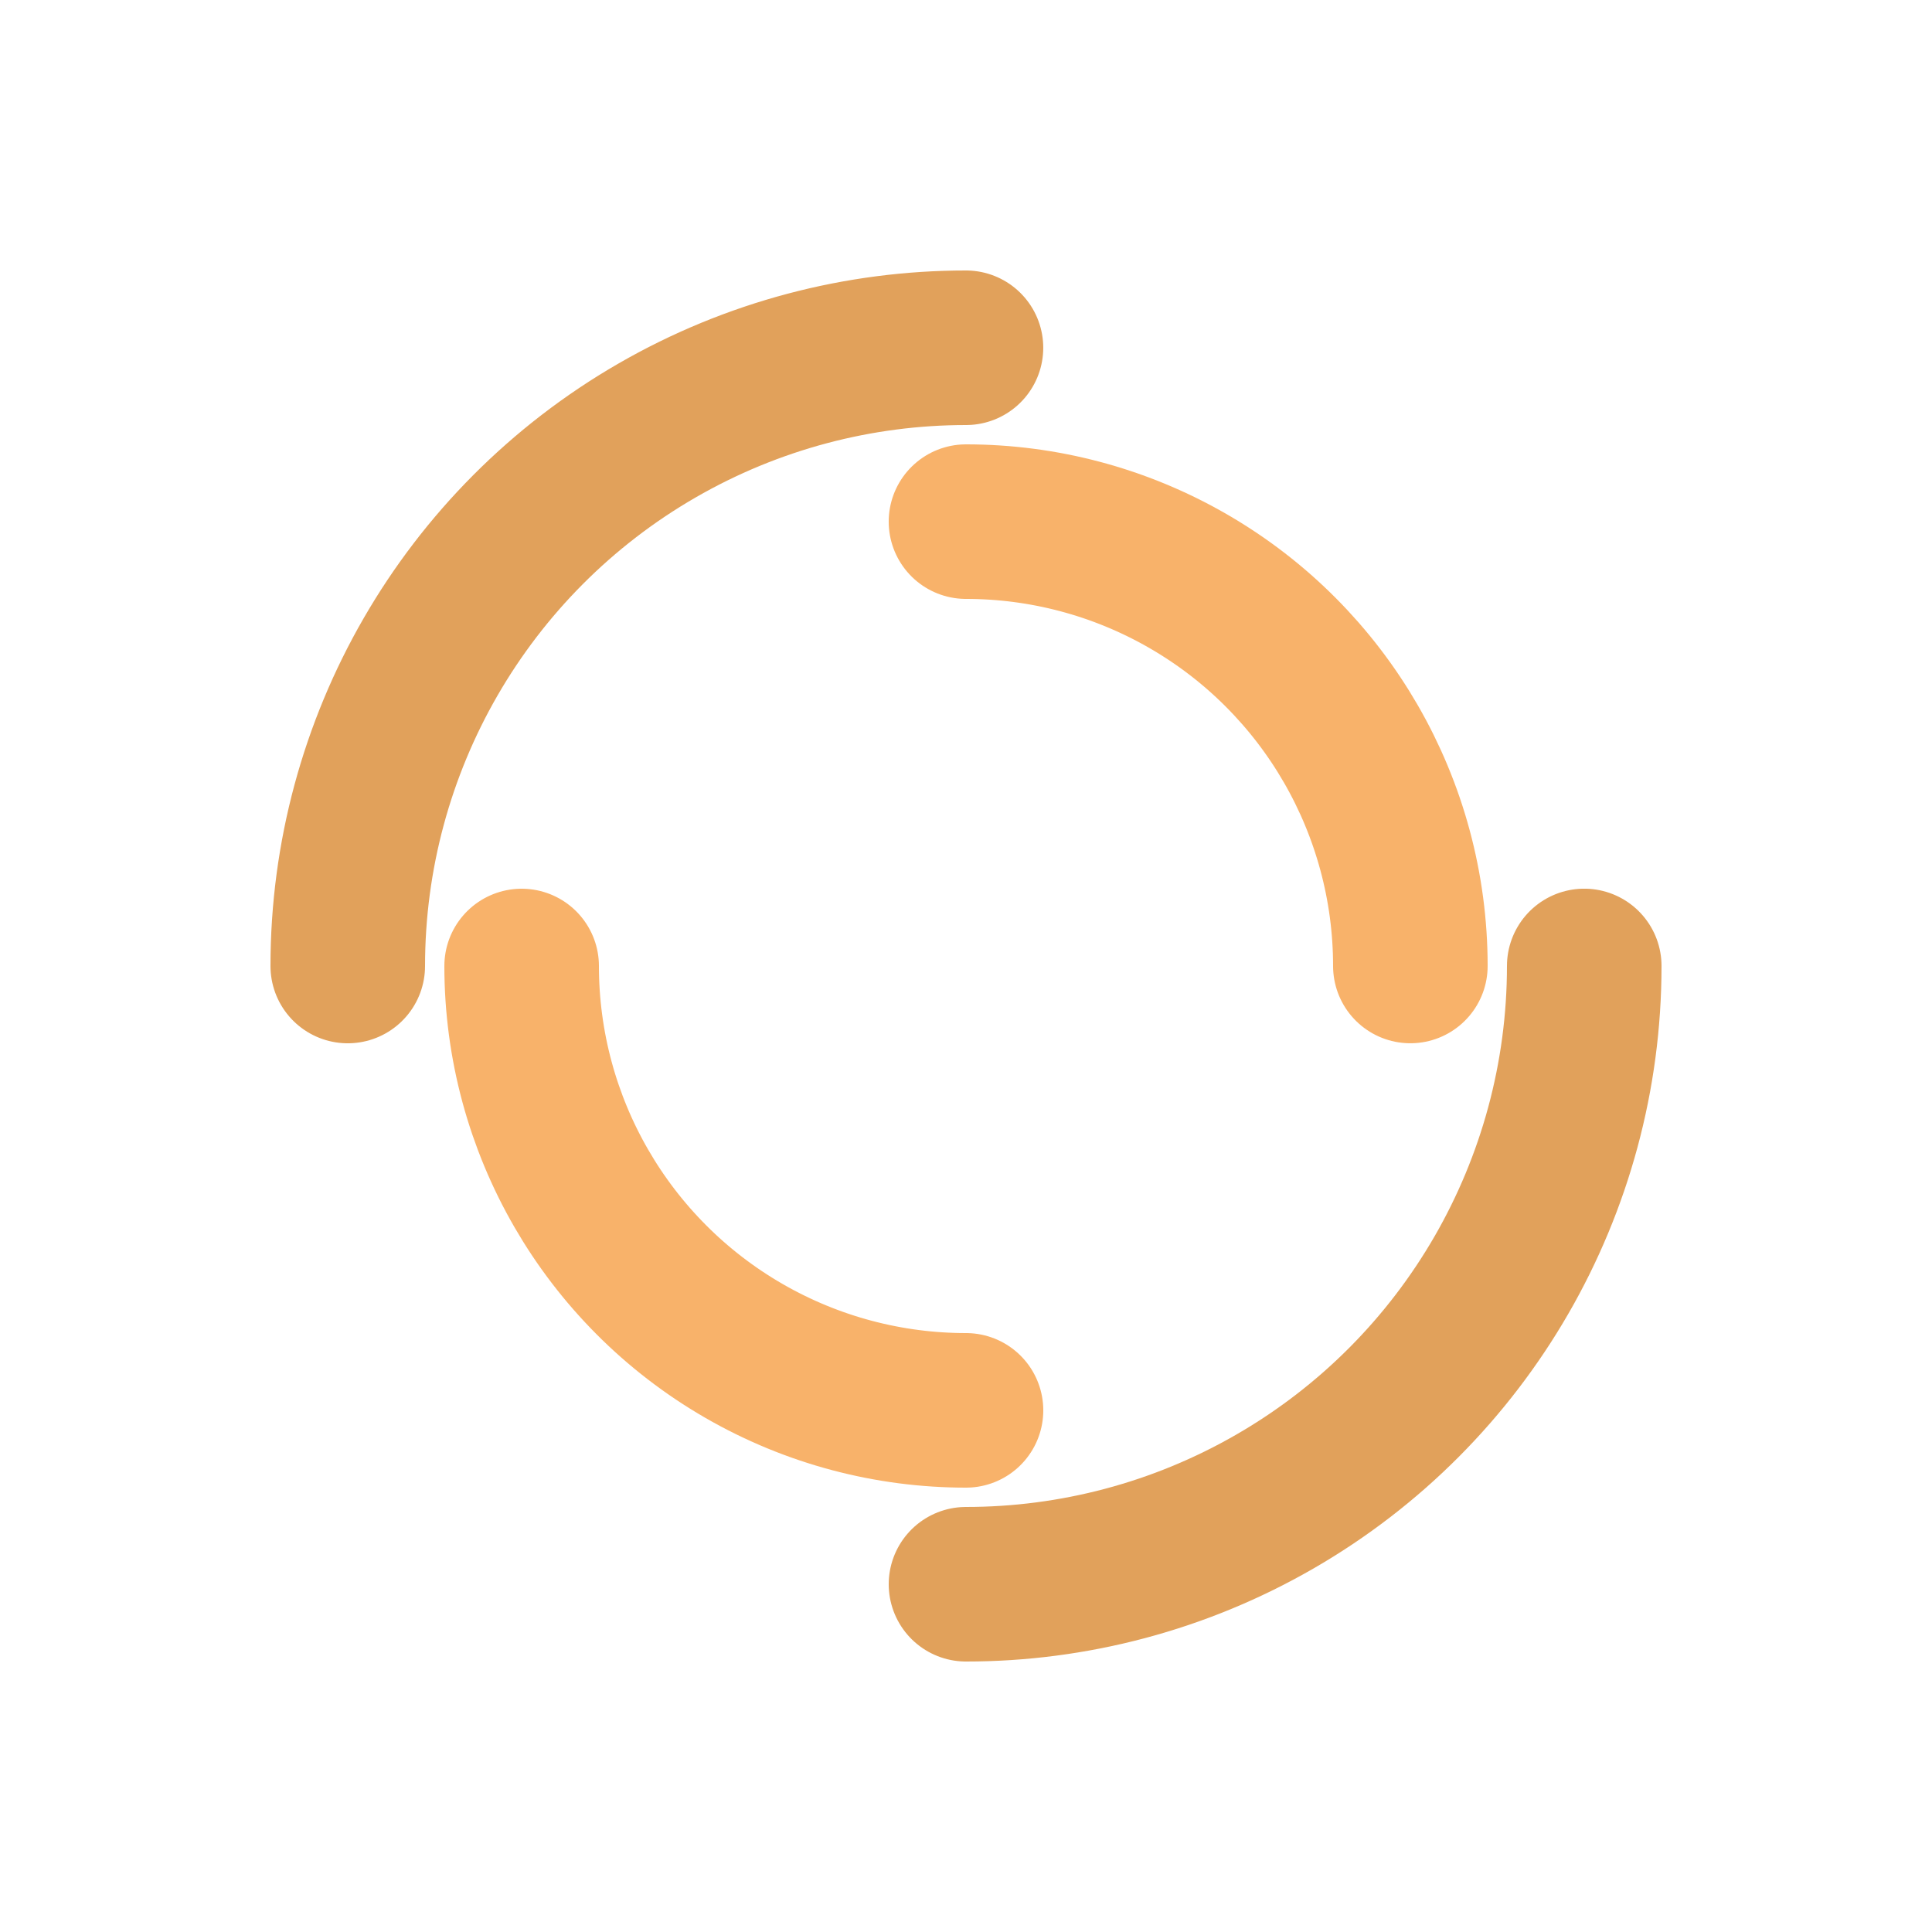 <svg xmlns="http://www.w3.org/2000/svg" xmlns:xlink="http://www.w3.org/1999/xlink" viewBox="0 0 100 100" preserveAspectRatio="xMidYMid" width="200" height="200" style="shape-rendering: auto; display: block; background: rgb(255, 255, 255);"><g><circle stroke-linecap="round" fill="none" stroke-dasharray="50.265 50.265" stroke="#e1a15b" stroke-width="8" r="32" cy="50" cx="50"></circle><circle stroke-linecap="round" fill="none" stroke-dashoffset="36.128" stroke-dasharray="36.128 36.128" stroke="#f8b26a" stroke-width="8" r="23" cy="50" cx="50"></circle><g></g></g></svg>